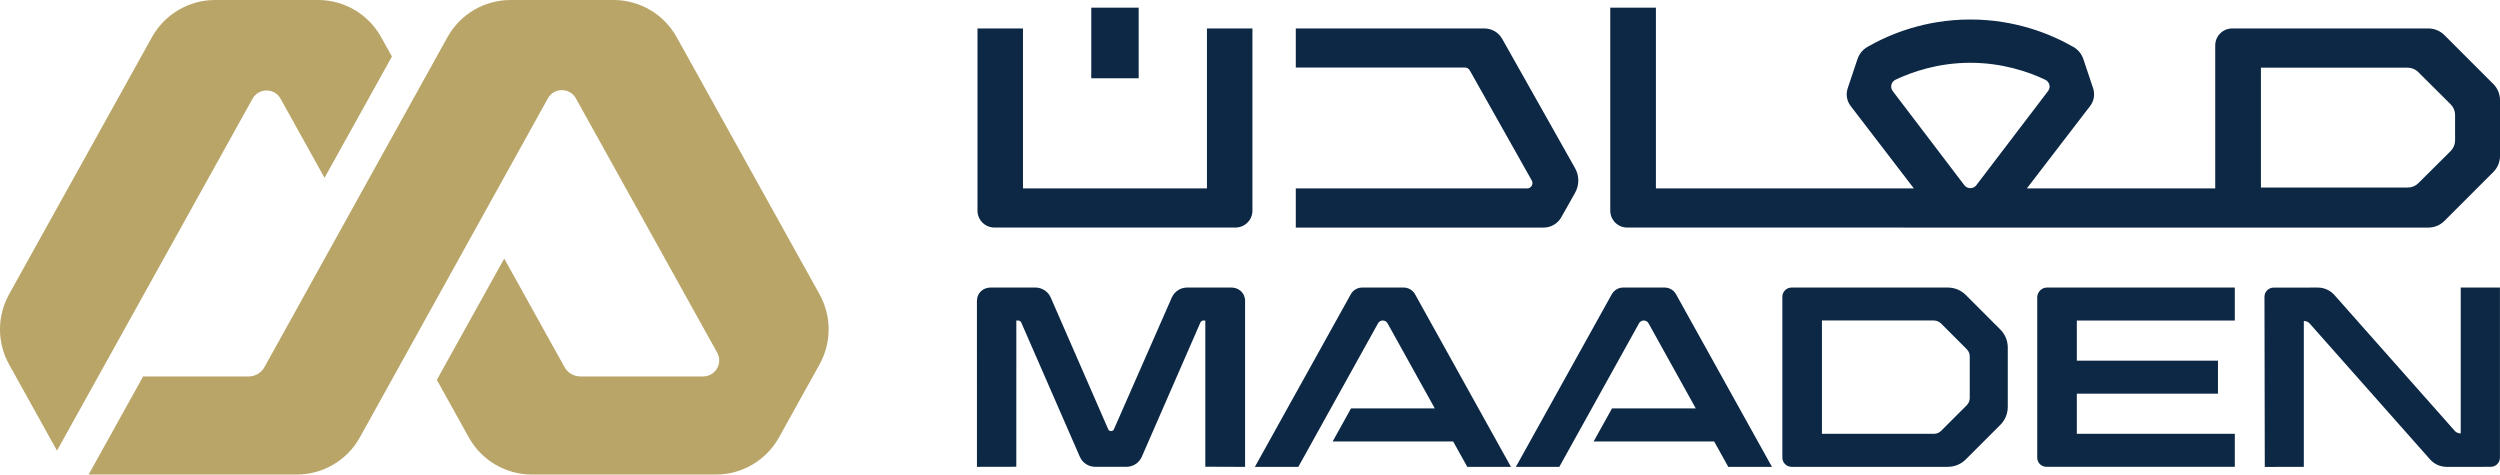 <?xml version="1.0" encoding="UTF-8"?> <svg xmlns="http://www.w3.org/2000/svg" width="216" height="41" viewBox="0 0 216 41" fill="none"><path d="M0.785 31.485L4.924 38.934L8.487 32.524L21.82 8.529C22.348 7.579 23.715 7.579 24.242 8.529L28.039 15.362L33.862 4.884L32.93 3.207C31.83 1.228 29.743 0 27.478 0H18.584C16.319 0 14.232 1.228 13.132 3.207L0.785 25.427C-0.262 27.311 -0.262 29.602 0.785 31.485Z" fill="#B8A567"></path><path d="M38.663 3.207L22.849 31.719C22.574 32.216 22.051 32.524 21.483 32.524H12.369L7.659 41H25.637C27.903 41 29.99 39.772 31.089 37.793L47.335 8.502C47.862 7.551 49.229 7.55 49.758 8.501L61.963 30.465C62.477 31.389 61.809 32.524 60.752 32.524H50.142C49.575 32.524 49.051 32.217 48.776 31.721L43.565 22.342L37.742 32.82L40.505 37.793C41.605 39.772 43.693 41 45.958 41H61.851C64.117 41 66.204 39.772 67.304 37.793L70.808 31.485C71.855 29.602 71.855 27.311 70.808 25.427L58.462 3.207C57.361 1.228 55.274 0 53.009 0H44.115C41.85 0 39.764 1.228 38.663 3.207Z" fill="#B8A567"></path><path d="M215.424 7.259L211.199 3.035C210.83 2.667 210.33 2.459 209.808 2.459H192.86C192.052 2.459 191.396 3.114 191.396 3.922V16.28H175.119L180.59 9.155C180.925 8.719 181.02 8.147 180.845 7.625L180.004 5.111C179.855 4.665 179.552 4.293 179.151 4.062C177.265 2.978 174.188 1.685 170.236 1.685C166.289 1.685 163.219 2.975 161.339 4.057C160.938 4.288 160.635 4.66 160.486 5.106L159.641 7.628C159.466 8.15 159.562 8.722 159.896 9.158L165.358 16.28H143.071V0.665H139.127V18.199C139.127 19.006 139.782 19.661 140.59 19.661L209.808 19.663C210.33 19.663 210.83 19.456 211.199 19.087L215.424 14.863C215.793 14.494 216 13.994 216 13.472V8.649C216 8.128 215.793 7.627 215.424 7.259ZM163.416 7.321C163.464 7.131 163.595 6.972 163.776 6.886C165.178 6.22 167.437 5.425 170.236 5.425C173.038 5.425 175.301 6.22 176.706 6.887C176.887 6.973 177.019 7.131 177.067 7.322C177.114 7.512 177.073 7.71 176.953 7.867L170.753 16.004C170.631 16.165 170.442 16.257 170.237 16.257C170.032 16.257 169.843 16.165 169.721 16.004L163.529 7.866C163.41 7.709 163.369 7.511 163.416 7.321ZM212.119 12.138C212.119 12.478 211.984 12.805 211.742 13.045L208.942 15.831C208.702 16.07 208.378 16.203 208.039 16.203H195.344V5.847H208.027C208.366 5.847 208.69 5.982 208.93 6.22L211.742 9.019C211.984 9.259 212.119 9.585 212.119 9.925V12.138ZM104.28 2.459H108.211V18.198C108.211 19.006 107.556 19.66 106.748 19.66H85.917C85.109 19.66 84.455 19.006 84.455 18.198V2.459H88.386V16.28H104.28V2.459ZM98.381 6.76H94.285V0.664H98.381V6.76ZM136.087 14.533C136.459 15.193 136.459 15.999 136.087 16.659L134.898 18.768C134.587 19.321 134.001 19.663 133.367 19.663H111.957V16.28H131.943C132.296 16.28 132.518 15.9 132.345 15.592L126.992 6.087C126.904 5.93 126.738 5.833 126.558 5.833H111.957V2.459H128.256C128.891 2.459 129.476 2.801 129.788 3.354L136.087 14.533Z" fill="#0C2845"></path><path d="M179.438 34.012H191.633V31.159H179.438V27.693H193.088V24.844H176.852C176.412 24.844 176.054 25.202 176.017 25.642V39.538C176.017 39.976 176.372 40.331 176.811 40.331H193.088V37.483H179.438V34.012Z" fill="#0C2845"></path><path d="M117.694 24.844H121.276C121.685 24.844 122.062 25.066 122.26 25.424L130.547 40.337H126.773L125.553 38.14H115.143L116.728 35.286H123.966L119.884 27.933C119.705 27.611 119.242 27.611 119.063 27.933L112.175 40.337H108.422L116.709 25.424C116.908 25.066 117.285 24.844 117.694 24.844Z" fill="#0C2845"></path><path d="M140.243 24.844H143.825C144.234 24.844 144.611 25.066 144.809 25.424L153.097 40.337H149.322L148.102 38.14H137.691L139.277 35.286H146.515L142.434 27.933C142.254 27.611 141.791 27.611 141.612 27.933L134.724 40.337H130.971L139.258 25.424C139.457 25.066 139.834 24.844 140.243 24.844Z" fill="#0C2845"></path><path d="M212.607 24.844V37.445H212.573C212.389 37.445 212.213 37.366 212.092 37.227L201.697 25.494C201.332 25.081 200.807 24.845 200.256 24.845H200.254L196.443 24.849C196.005 24.849 195.65 25.206 195.65 25.645L195.677 40.342L199.05 40.335V27.734H199.073C199.258 27.734 199.433 27.813 199.556 27.951L209.953 39.688C210.318 40.101 210.843 40.337 211.394 40.337H211.397L215.201 40.334C215.639 40.334 215.994 39.978 215.994 39.54V24.844H212.607Z" fill="#0C2845"></path><path d="M106.388 24.844H102.568C101.995 24.844 101.474 25.183 101.243 25.708L96.236 37.103C96.153 37.294 95.839 37.293 95.756 37.102L90.785 25.712C90.555 25.185 90.035 24.844 89.46 24.844H85.594C85.302 24.844 85.013 24.937 84.795 25.13C84.544 25.352 84.406 25.662 84.406 25.994L84.408 40.335L87.809 40.328L87.811 27.693H87.974C88.088 27.693 88.191 27.761 88.236 27.865L93.298 39.464C93.528 39.991 94.048 40.332 94.623 40.332H97.326C97.902 40.332 98.422 39.991 98.652 39.464L103.714 27.865C103.759 27.761 103.862 27.693 103.976 27.693H104.139V40.325L107.575 40.338V25.996C107.577 25.665 107.439 25.354 107.188 25.132C106.97 24.938 106.68 24.844 106.388 24.844Z" fill="#0C2845"></path><path d="M172.826 28.468L169.848 25.49C169.432 25.073 168.878 24.844 168.288 24.844H154.793C154.353 24.844 153.995 25.202 153.995 25.642V39.536C153.995 39.977 154.353 40.335 154.793 40.335H168.288C168.878 40.335 169.432 40.105 169.848 39.689L172.826 36.711C173.243 36.294 173.472 35.74 173.472 35.151V30.027C173.472 29.438 173.243 28.884 172.826 28.468ZM157.416 37.481V27.691H167.085C167.317 27.691 167.54 27.783 167.704 27.947L169.93 30.173C170.094 30.337 170.186 30.559 170.186 30.791V34.391C170.186 34.623 170.094 34.846 169.93 35.01L167.713 37.225C167.549 37.39 167.327 37.481 167.095 37.481H157.416Z" fill="#0C2845"></path></svg> 